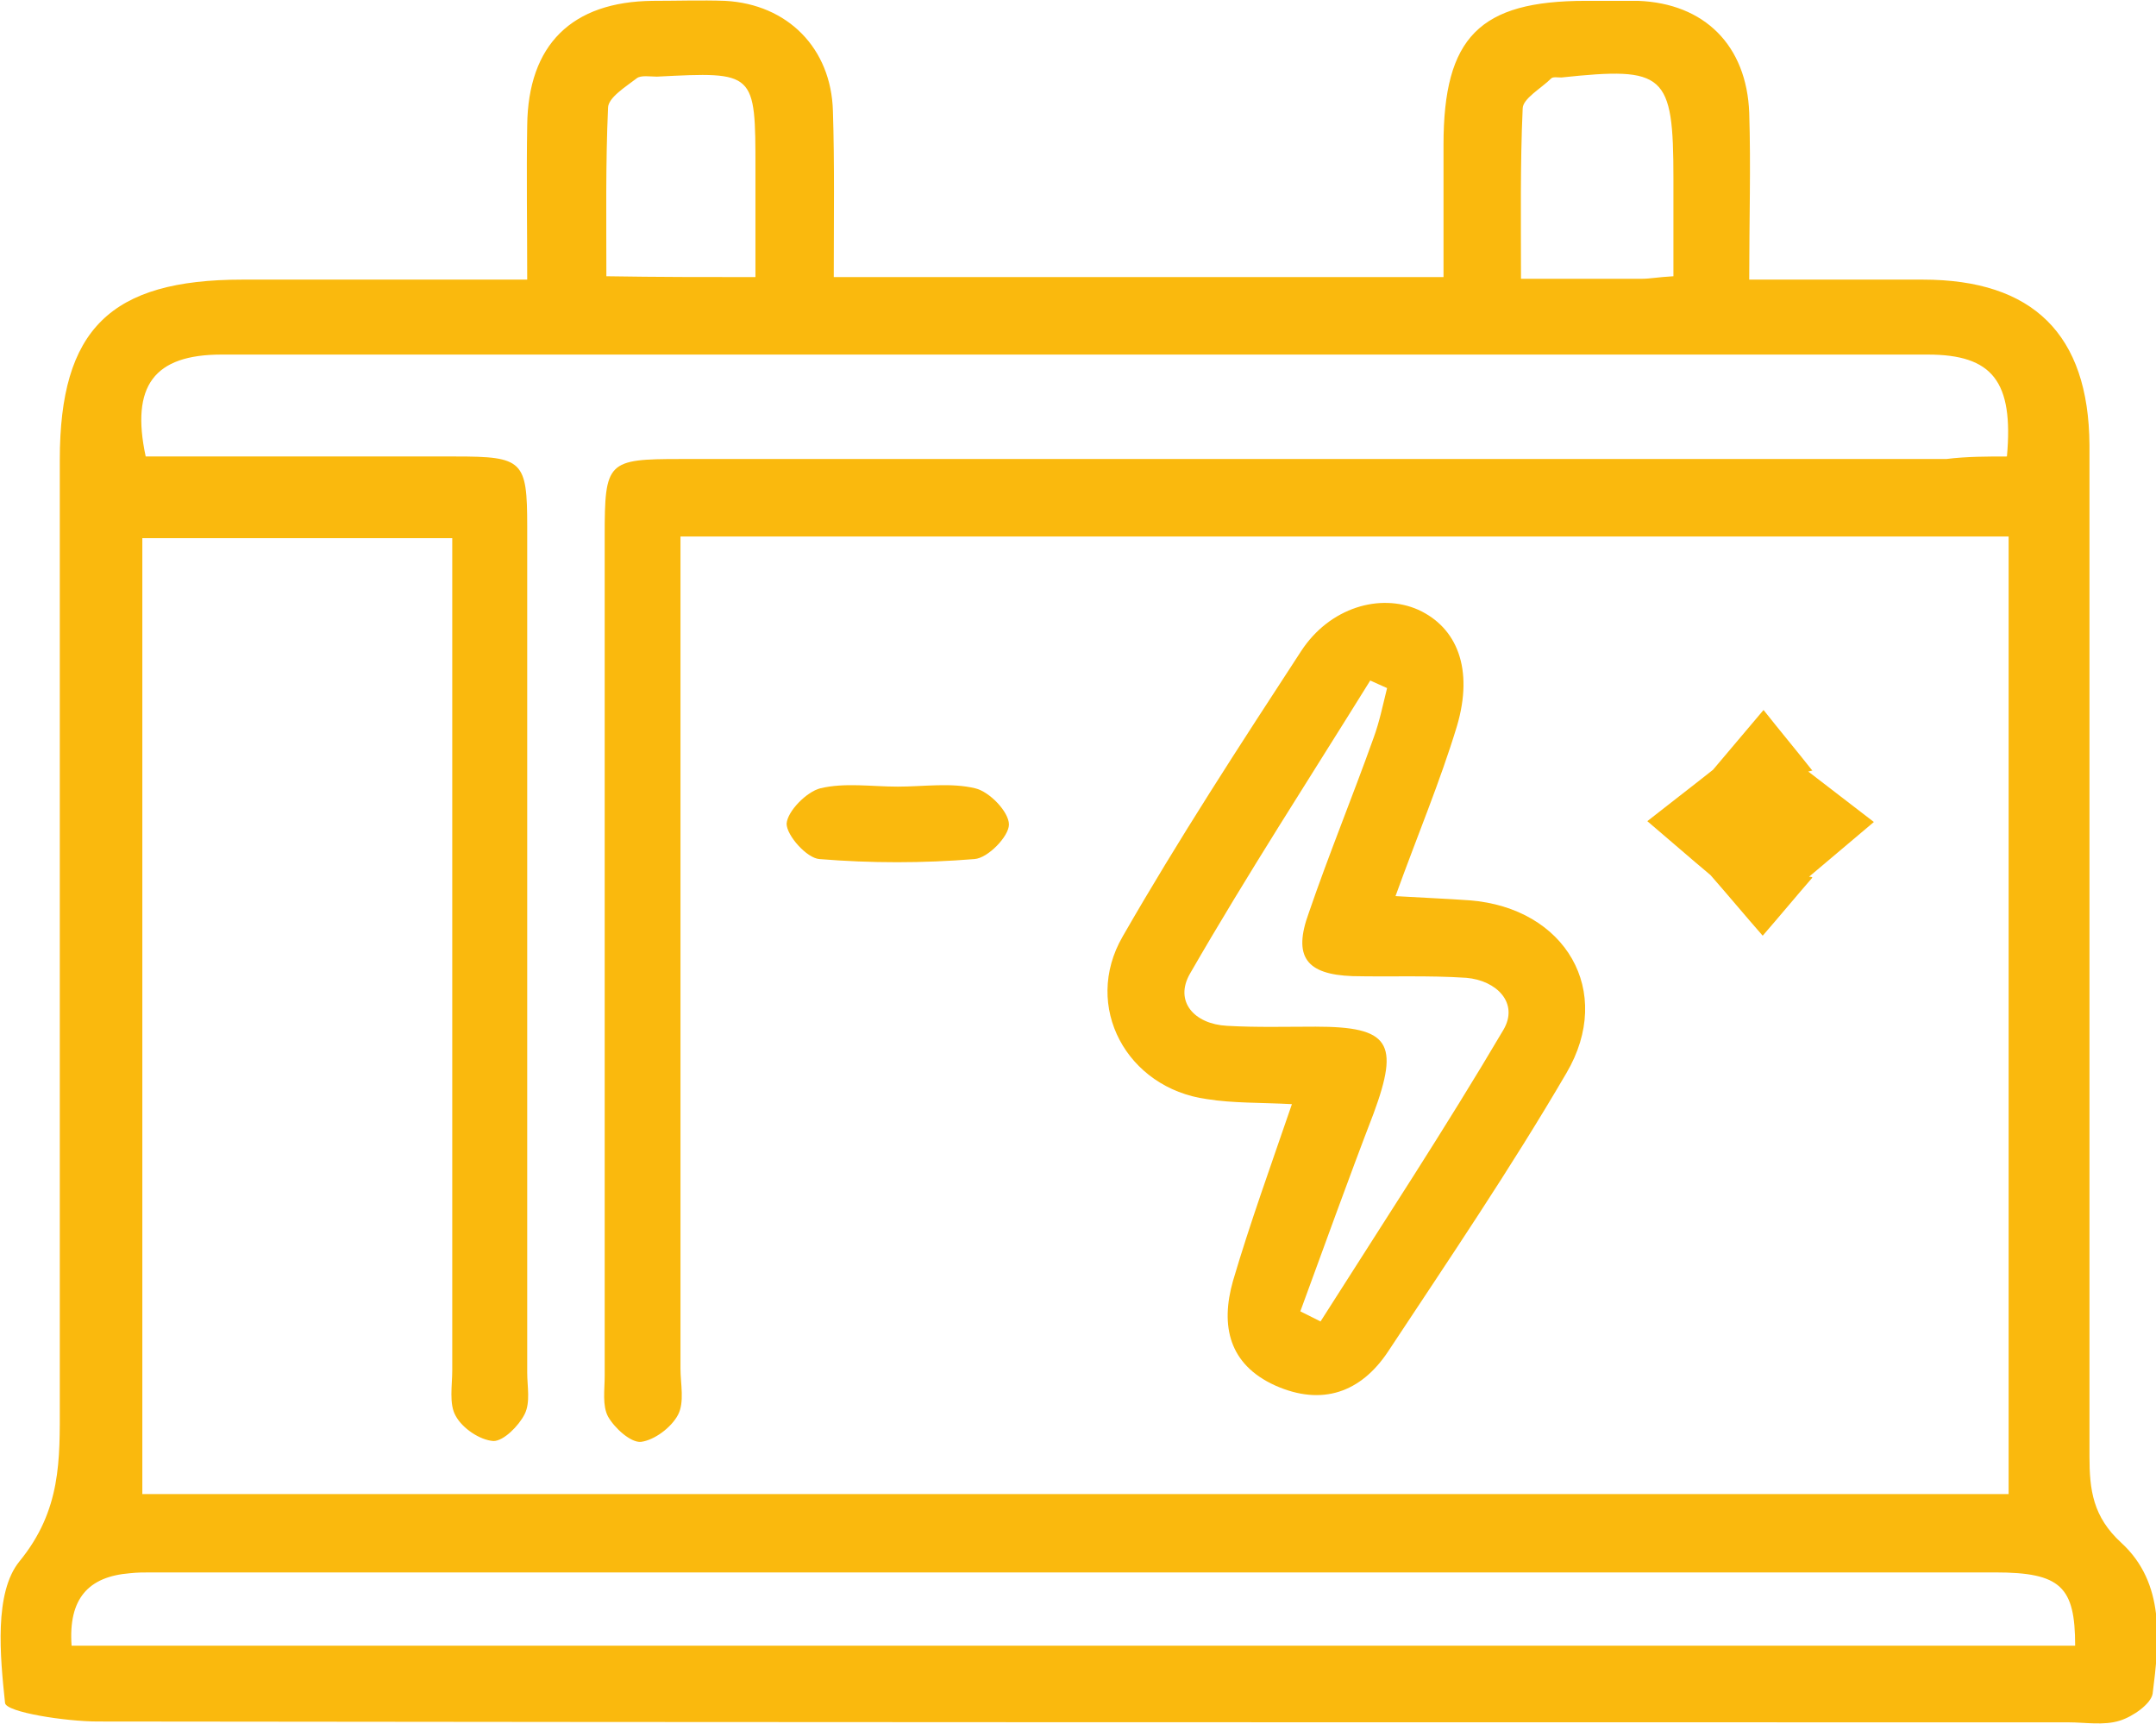 <?xml version="1.0" encoding="utf-8"?>
<!-- Generator: Adobe Illustrator 27.6.1, SVG Export Plug-In . SVG Version: 6.00 Build 0)  -->
<svg version="1.1" id="Capa_1" xmlns="http://www.w3.org/2000/svg" xmlns:xlink="http://www.w3.org/1999/xlink" x="0px" y="0px"
	 viewBox="0 0 256 204.7" style="enable-background:new 0 0 256 204.7;" xml:space="preserve">
<style type="text/css">
	.st0{fill:#FAB90D;}
</style>
<g>
	<path class="st0" d="M99,32.9c24.3,0,47.9,0,72.4,0c0-5.3,0-10.5,0-15.7c0-12.8,4.3-17.1,16.9-17.1c2.1,0,4.1,0,6.2,0
		c7.9,0.3,12.9,5.3,13.2,13.3c0.2,6.3,0,12.7,0,19.8c7.2,0,13.9,0,20.6,0c13.1,0,19.7,6.5,19.8,19.6c0,40,0,80.1,0,120.1
		c0,4,0.4,7.2,3.8,10.3c5.2,4.8,4.5,11.6,3.7,17.9c-0.2,1.2-2.3,2.7-3.9,3.2c-1.9,0.6-4.1,0.2-6.1,0.2c-78,0-156,0-234-0.1
		c-3.8,0-10.9-1.1-11-2.2c-0.6-5.6-1.3-13.1,1.7-16.8c5-6.1,4.8-12.1,4.8-18.7c0-37.4,0-74.8,0-112.1c0-15.5,6-21.4,21.7-21.4
		c11,0,22.1,0,33.8,0c0-6.5-0.1-12.4,0-18.3c0.1-9.6,5.3-14.7,14.9-14.8c2.9,0,5.8-0.1,8.6,0c7.4,0.4,12.6,5.6,12.8,13.1
		C99.1,19.5,99,25.9,99,32.9z M238.3,54.2c0.8-8.9-1.7-12.1-9.4-12.1c-67.5,0-135.1,0-202.6,0c-8,0-10.8,3.7-9,12.1
		c12.2,0,24.5,0,36.8,0c8,0,8.5,0.5,8.5,8.3c0,33.5,0,67,0,100.5c0,1.6,0.4,3.5-0.3,4.9c-0.7,1.4-2.5,3.2-3.7,3.2
		c-1.6-0.1-3.7-1.5-4.5-3c-0.8-1.4-0.4-3.6-0.4-5.4c0-30.6,0-61.2,0-91.8c0-2.2,0-4.5,0-7c-12.6,0-24.7,0-36.8,0
		c0,38.2,0,75.8,0,113.5c74.1,0,147.7,0,221.6,0c0-38,0-75.7,0-113.7c-52.6,0-104.9,0-157.7,0c0,2.8,0,5.2,0,7.6
		c0,30.4,0,60.8,0,91.2c0,1.8,0.5,4-0.3,5.5c-0.8,1.5-2.8,3-4.4,3.2c-1.2,0.1-3.1-1.6-3.9-3c-0.7-1.3-0.4-3.2-0.4-4.8
		c0-33.3,0-66.6,0-99.8c0-8.8,0.3-9.1,9-9.1c50.1,0,100.2,0,150.3,0C233.5,54.2,236,54.2,238.3,54.2z M8.5,195.4
		c79.7,0,158.8,0,237.9,0c0-7-1.7-8.7-9.5-8.7c-73,0-146,0-219,0c-0.8,0-1.6,0-2.5,0.1C10.5,187.2,8.1,189.8,8.5,195.4z M198.7,32.8
		c0-4.3,0-8,0-11.6c0-12.5-1-13.3-13.3-12c-0.4,0-1-0.1-1.2,0.1c-1.2,1.2-3.4,2.4-3.4,3.6c-0.3,6.6-0.2,13.3-0.2,20.2
		c5.4,0,9.9,0,14.4,0C195.9,33.1,196.9,32.9,198.7,32.8z M89.7,32.9c0-4.7,0-8.7,0-12.8c0-11.6,0-11.6-11.7-11
		c-0.8,0-1.9-0.2-2.4,0.2c-1.3,1-3.4,2.3-3.4,3.5c-0.3,6.6-0.2,13.3-0.2,20C78.2,32.9,83.5,32.9,89.7,32.9z"/>
	<path class="st0" d="M153.4,131.1c-3.7-0.2-7-0.1-10.1-0.6c-9.5-1.3-14.8-11-10-19.3c6.6-11.5,13.9-22.7,21.2-33.9
		c3.4-5.2,9.4-6.9,13.9-4.9c4.6,2.1,6.6,7,4.6,13.8c-2,6.6-4.7,13-7.3,20.2c3.3,0.2,6,0.3,8.8,0.5c11.4,0.9,17.2,10.8,11.5,20.5
		c-6.6,11.3-14,22.2-21.2,33.1c-3.2,4.8-7.8,6.5-13.4,4c-5.5-2.5-6.5-7.1-5-12.4C148.4,145.3,150.9,138.4,153.4,131.1z M154.4,155.7
		c0.8,0.4,1.6,0.8,2.4,1.2c7.3-11.5,14.8-22.9,21.7-34.6c1.9-3.2-0.8-5.9-4.4-6.2c-4.5-0.3-9-0.1-13.5-0.2c-5.5-0.2-7.1-2.3-5.2-7.5
		c2.4-7,5.2-13.8,7.7-20.8c0.7-1.9,1.1-3.9,1.6-5.9c-0.7-0.3-1.3-0.6-2-0.9c-7.2,11.6-14.6,23-21.4,34.8c-1.9,3.3,0.5,6,4.4,6.2
		c3.5,0.2,7,0.1,10.5,0.1c8.8,0,10,1.9,6.9,10.3C160.1,140,157.3,147.8,154.4,155.7z"/>
	<path class="st0" d="M215.2,104.2c-2,2.3-3.9,4.6-5.9,6.9c-2.1-2.4-4.1-4.8-6.2-7.2c-2.4-2-4.9-4.2-7.5-6.4
		c2.4-1.9,4.9-3.8,7.8-6.1c1.6-1.9,3.8-4.5,6-7.1c1.9,2.4,3.9,4.8,5.8,7.2c-0.2,0-0.3,0.1-0.5,0.1c2.6,2,5.2,4,7.8,6
		c-2.6,2.2-5.2,4.4-7.7,6.5C215,104.1,215.1,104.1,215.2,104.2z"/>
	<path class="st0" d="M106.6,93.4c3.1,0,6.3-0.5,9.2,0.2c1.7,0.4,4,2.8,4,4.3c0,1.4-2.5,4-4.1,4.1c-6.1,0.5-12.3,0.5-18.4,0
		c-1.5-0.1-3.9-2.8-3.9-4.2c0.1-1.5,2.4-3.8,4-4.2C100.3,92.9,103.5,93.4,106.6,93.4z"/>
</g>
</svg>
